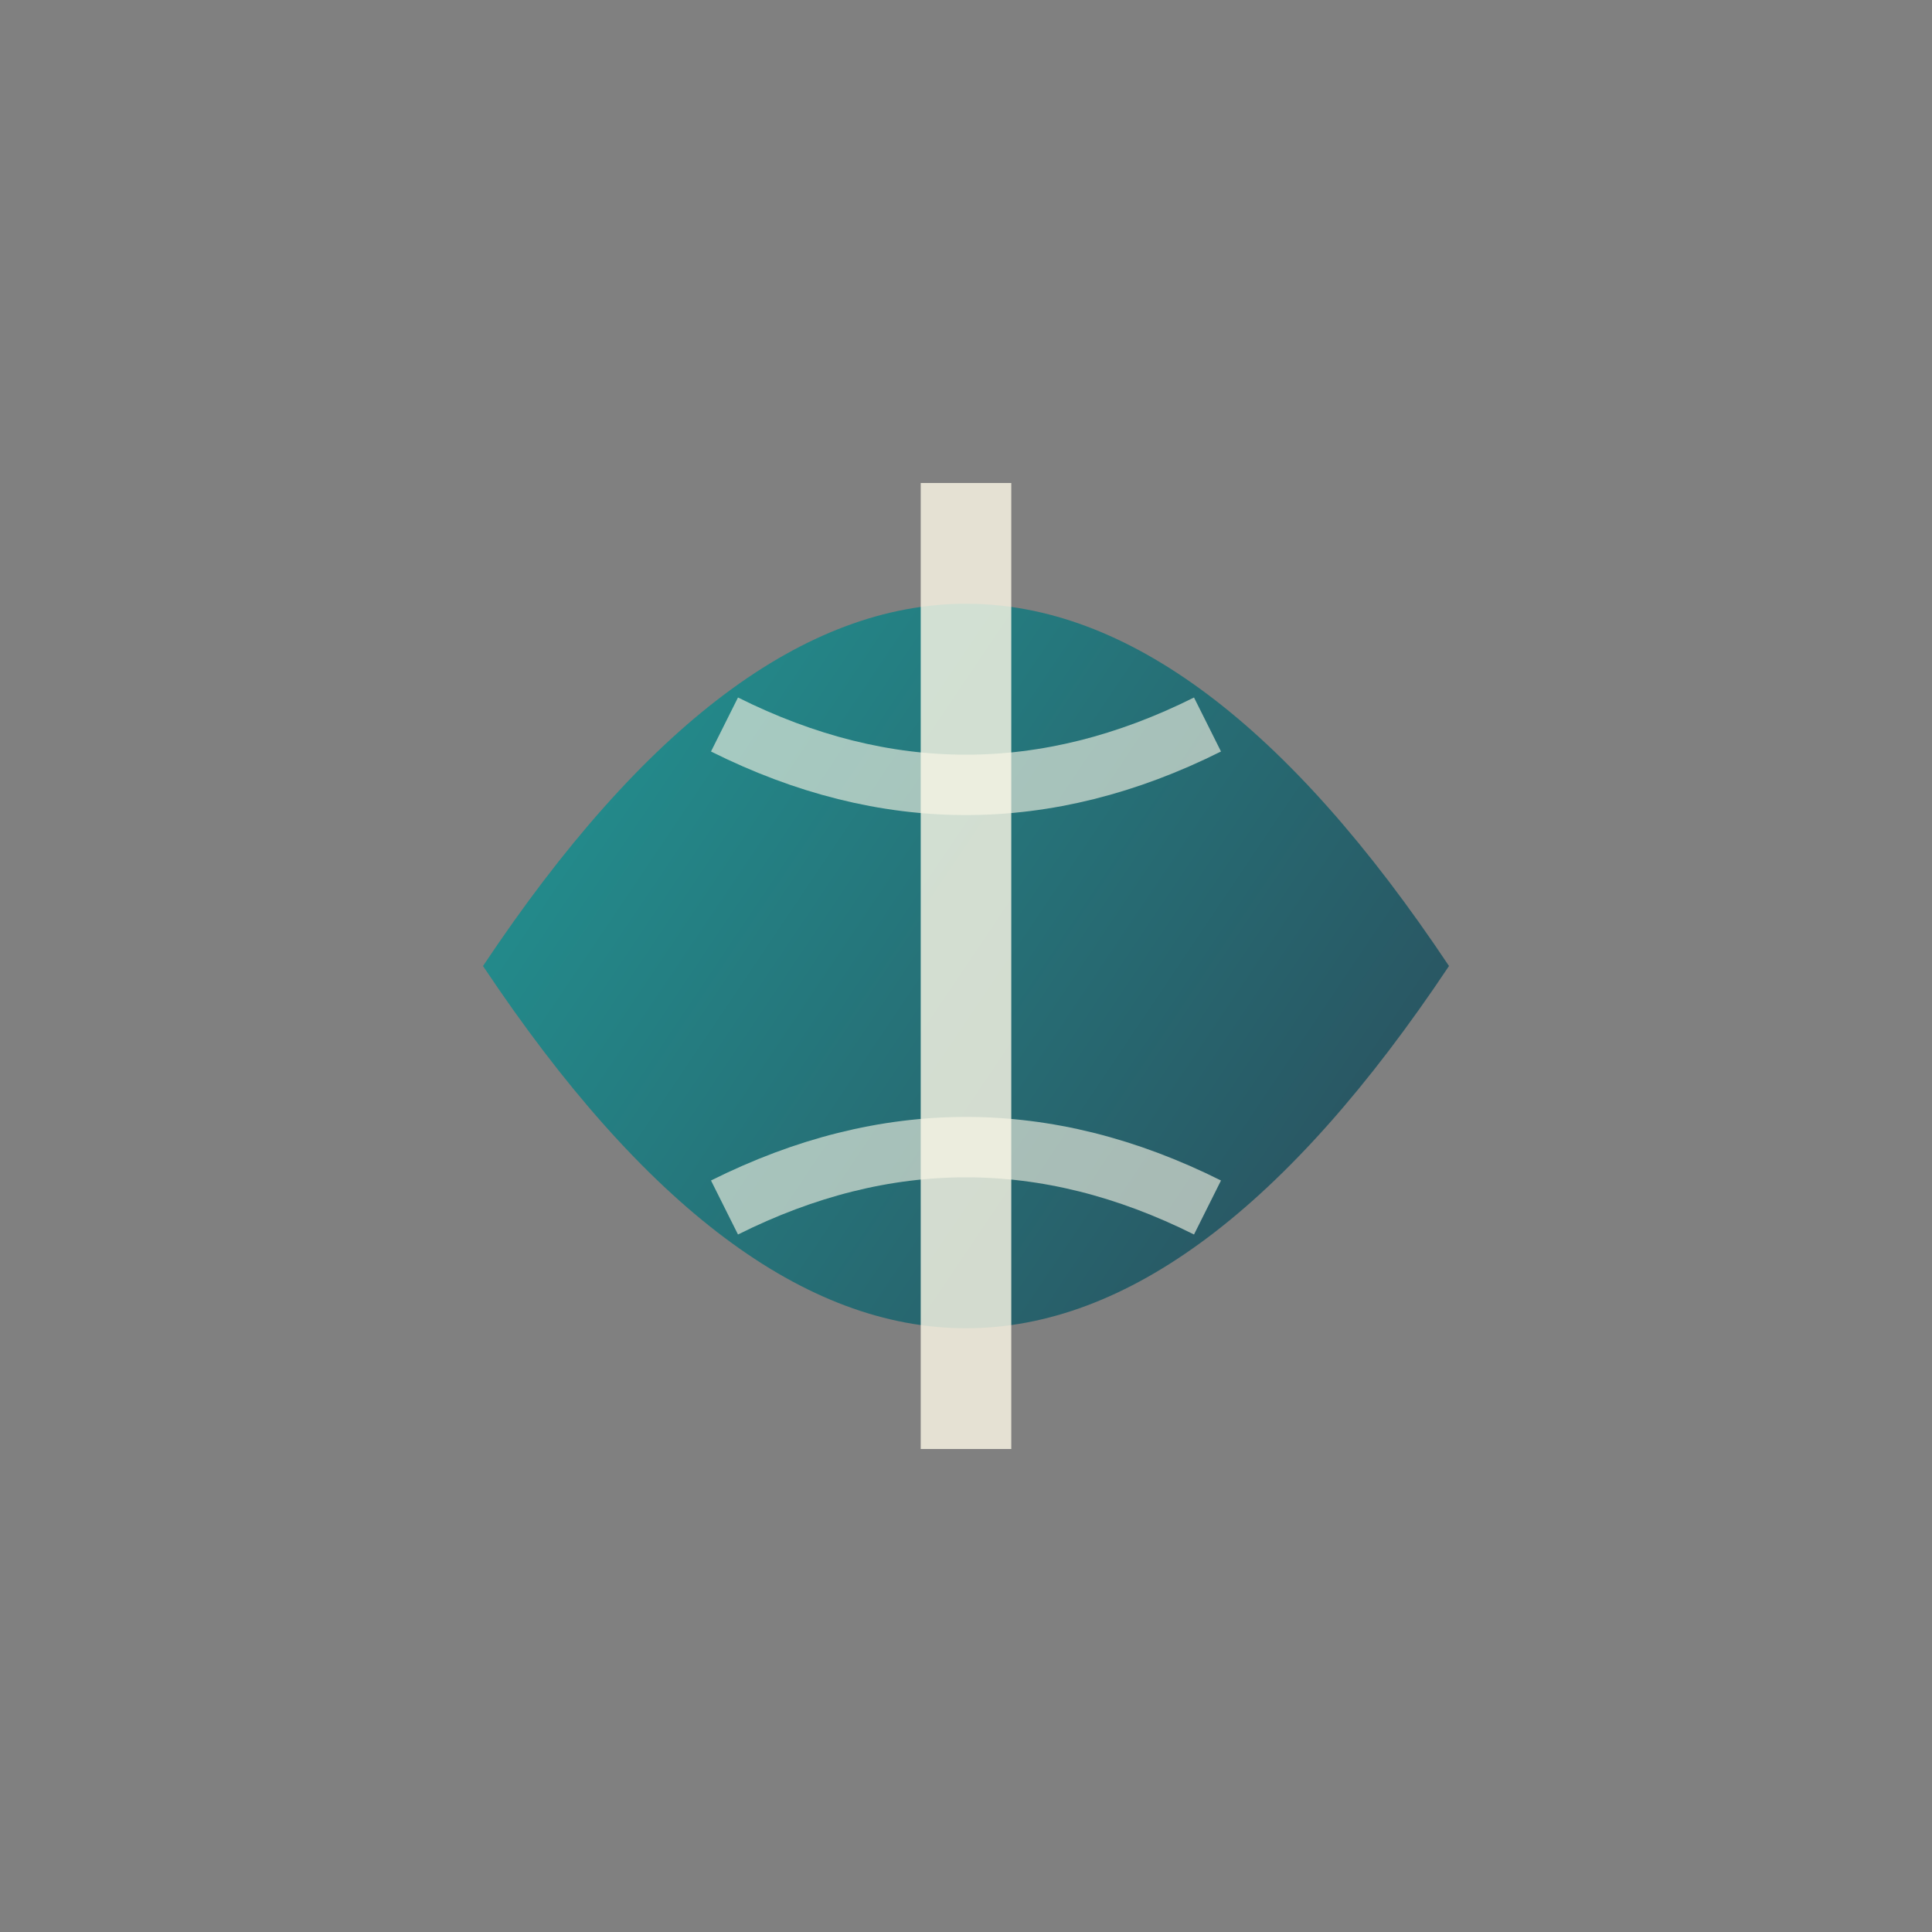 <svg xmlns="http://www.w3.org/2000/svg" viewBox="0 0 32 32" width="32" height="32">
  <rect x="0" y="0" width="32" height="32" fill="#808080" stroke="none"/>
  <defs>
    <linearGradient id="leafGrad" x1="0%" y1="0%" x2="100%" y2="100%">
      <stop offset="0%" style="stop-color:#20A39E;stop-opacity:1" />
      <stop offset="100%" style="stop-color:#2C3E50;stop-opacity:1" />
    </linearGradient>
  </defs>
  
  <!-- Основной лист чая -->
  <path d="M8 16 Q16 4 24 16 Q16 28 8 16" fill="url(#leafGrad)"/>
  
  <!-- Центральная жилка -->
  <line x1="16" y1="8" x2="16" y2="24" stroke="#FEF9E7" stroke-width="1.5" opacity="0.8"/>
  
  <!-- Боковые жилки -->
  <path d="M12 12 Q16 14 20 12" stroke="#FEF9E7" stroke-width="1" opacity="0.6" fill="none"/>
  <path d="M12 20 Q16 18 20 20" stroke="#FEF9E7" stroke-width="1" opacity="0.6" fill="none"/>
</svg>